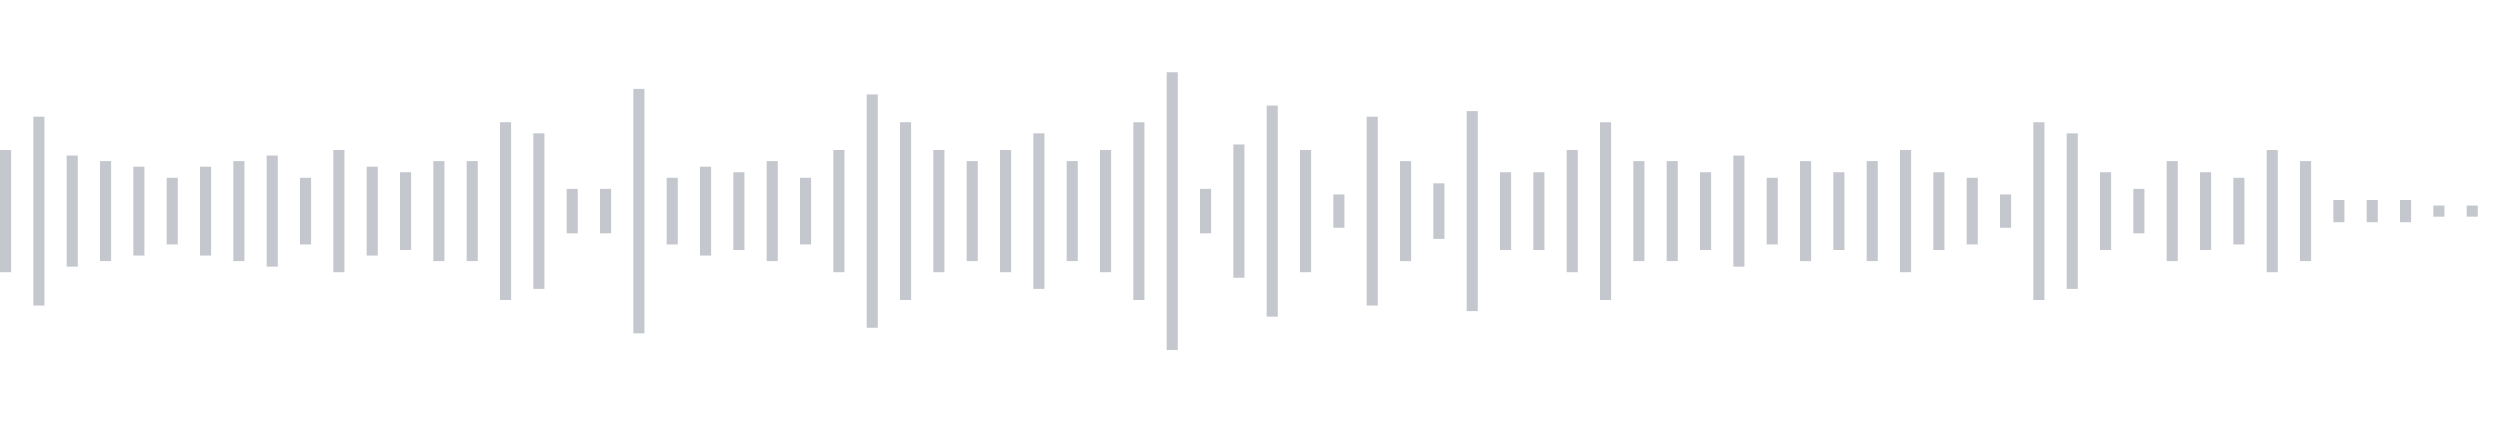 <svg xmlns="http://www.w3.org/2000/svg" xmlns:xlink="http://www.w3/org/1999/xlink" viewBox="0 0 225 38" preserveAspectRatio="none" width="100%" height="100%" fill="#C4C8CE"><g id="waveform-254c6fd6-80b9-4849-89c0-6a5bd0329c0e"><rect x="0" y="13.5" width="1" height="11"/><rect x="3" y="10.5" width="1" height="17"/><rect x="6" y="14.0" width="1" height="10"/><rect x="9" y="14.5" width="1" height="9"/><rect x="12" y="15.0" width="1" height="8"/><rect x="15" y="16.0" width="1" height="6"/><rect x="18" y="15.0" width="1" height="8"/><rect x="21" y="14.5" width="1" height="9"/><rect x="24" y="14.0" width="1" height="10"/><rect x="27" y="16.0" width="1" height="6"/><rect x="30" y="13.5" width="1" height="11"/><rect x="33" y="15.0" width="1" height="8"/><rect x="36" y="15.5" width="1" height="7"/><rect x="39" y="14.5" width="1" height="9"/><rect x="42" y="14.5" width="1" height="9"/><rect x="45" y="11.0" width="1" height="16"/><rect x="48" y="12.0" width="1" height="14"/><rect x="51" y="17.0" width="1" height="4"/><rect x="54" y="17.0" width="1" height="4"/><rect x="57" y="8.0" width="1" height="22"/><rect x="60" y="16.0" width="1" height="6"/><rect x="63" y="15.0" width="1" height="8"/><rect x="66" y="15.5" width="1" height="7"/><rect x="69" y="14.5" width="1" height="9"/><rect x="72" y="16.0" width="1" height="6"/><rect x="75" y="13.5" width="1" height="11"/><rect x="78" y="8.5" width="1" height="21"/><rect x="81" y="11.0" width="1" height="16"/><rect x="84" y="13.5" width="1" height="11"/><rect x="87" y="14.5" width="1" height="9"/><rect x="90" y="13.5" width="1" height="11"/><rect x="93" y="12.0" width="1" height="14"/><rect x="96" y="14.5" width="1" height="9"/><rect x="99" y="13.5" width="1" height="11"/><rect x="102" y="11.0" width="1" height="16"/><rect x="105" y="6.5" width="1" height="25"/><rect x="108" y="17.0" width="1" height="4"/><rect x="111" y="13.0" width="1" height="12"/><rect x="114" y="9.5" width="1" height="19"/><rect x="117" y="13.5" width="1" height="11"/><rect x="120" y="17.5" width="1" height="3"/><rect x="123" y="10.5" width="1" height="17"/><rect x="126" y="14.5" width="1" height="9"/><rect x="129" y="16.5" width="1" height="5"/><rect x="132" y="10.0" width="1" height="18"/><rect x="135" y="15.5" width="1" height="7"/><rect x="138" y="15.5" width="1" height="7"/><rect x="141" y="13.5" width="1" height="11"/><rect x="144" y="11.0" width="1" height="16"/><rect x="147" y="14.5" width="1" height="9"/><rect x="150" y="14.5" width="1" height="9"/><rect x="153" y="15.5" width="1" height="7"/><rect x="156" y="14.0" width="1" height="10"/><rect x="159" y="16.0" width="1" height="6"/><rect x="162" y="14.5" width="1" height="9"/><rect x="165" y="15.5" width="1" height="7"/><rect x="168" y="14.5" width="1" height="9"/><rect x="171" y="13.5" width="1" height="11"/><rect x="174" y="15.5" width="1" height="7"/><rect x="177" y="16.0" width="1" height="6"/><rect x="180" y="17.5" width="1" height="3"/><rect x="183" y="11.0" width="1" height="16"/><rect x="186" y="12.0" width="1" height="14"/><rect x="189" y="15.5" width="1" height="7"/><rect x="192" y="17.0" width="1" height="4"/><rect x="195" y="14.5" width="1" height="9"/><rect x="198" y="15.5" width="1" height="7"/><rect x="201" y="16.0" width="1" height="6"/><rect x="204" y="13.5" width="1" height="11"/><rect x="207" y="14.5" width="1" height="9"/><rect x="210" y="18.0" width="1" height="2"/><rect x="213" y="18.0" width="1" height="2"/><rect x="216" y="18.0" width="1" height="2"/><rect x="219" y="18.5" width="1" height="1"/><rect x="222" y="18.5" width="1" height="1"/></g></svg>

